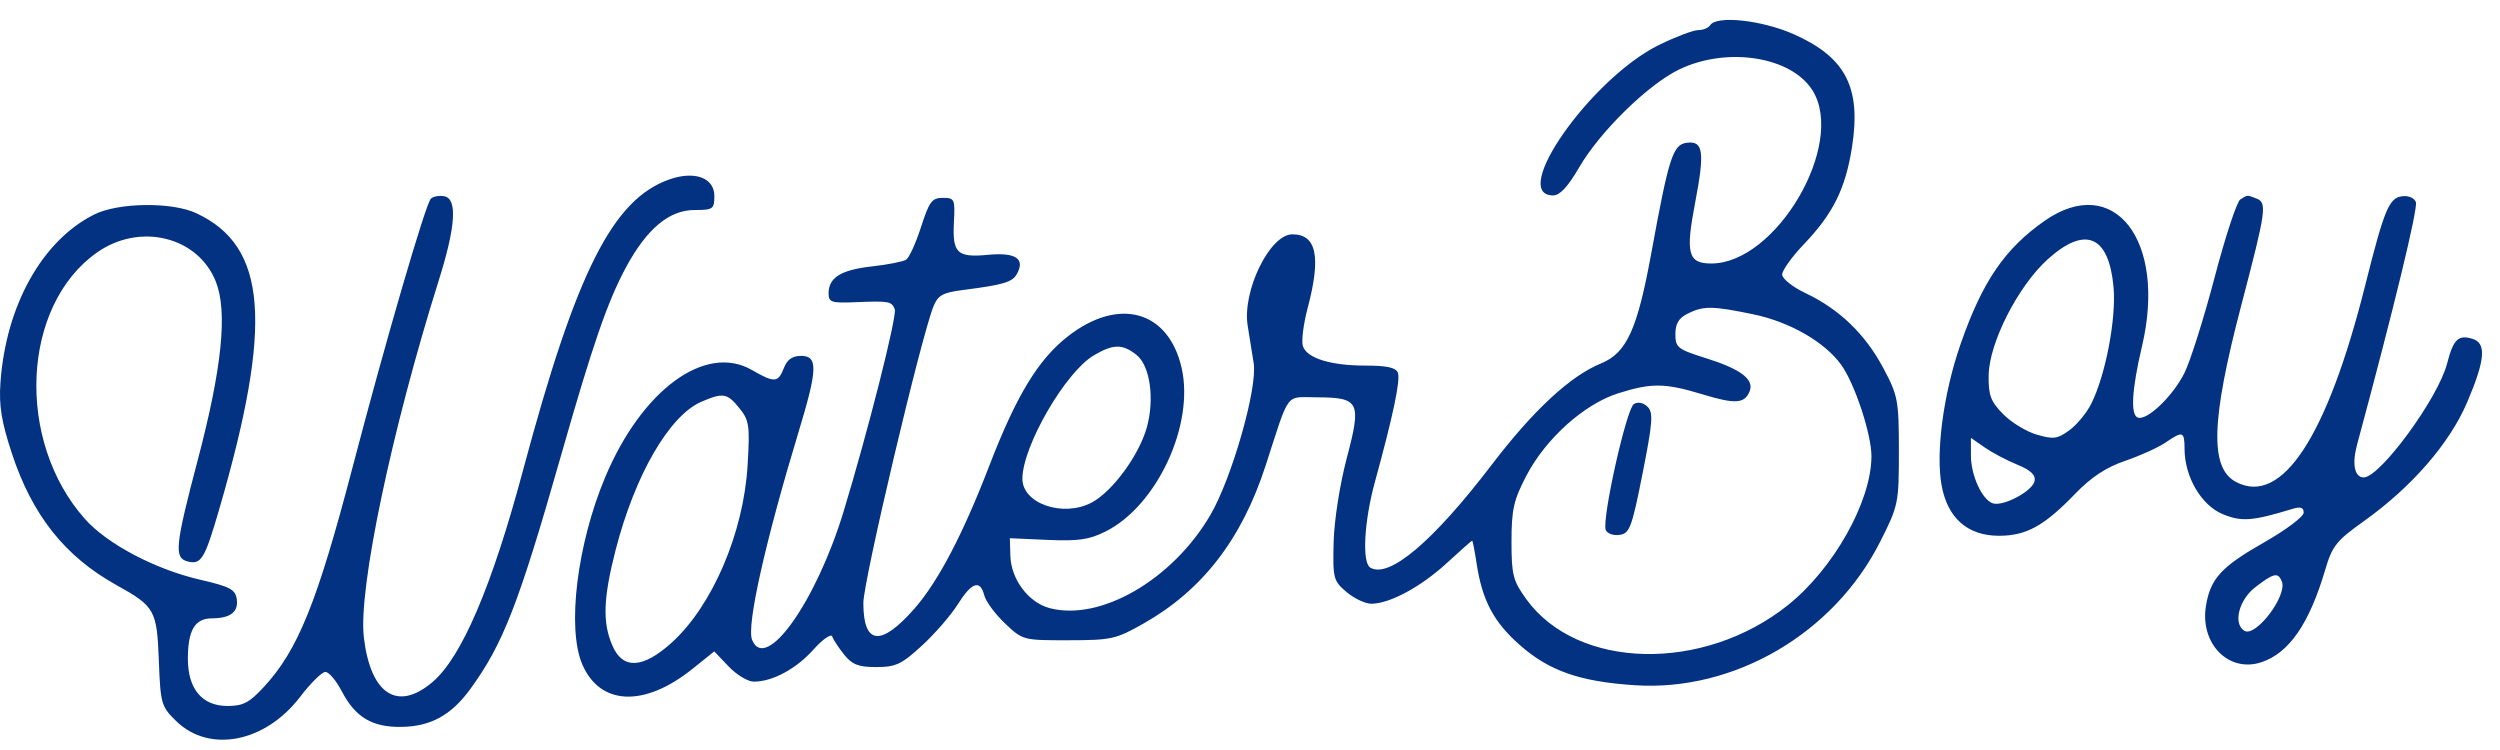 <svg width="100" height="30" viewBox="0 0 100 30" fill="none" xmlns="http://www.w3.org/2000/svg">
<path fill-rule="evenodd" clip-rule="evenodd" d="M68.406 1.009C68.339 1.116 68.124 1.204 67.93 1.204C67.735 1.204 67.033 1.469 66.37 1.793C63.651 3.124 60.346 7.817 62.128 7.817C62.394 7.817 62.722 7.463 63.165 6.698C64.006 5.249 65.957 3.347 67.202 2.761C69.121 1.86 71.662 2.271 72.502 3.619C73.842 5.77 71.049 10.54 68.45 10.54C67.521 10.54 67.415 10.139 67.805 8.11C68.197 6.069 68.133 5.619 67.464 5.712C66.915 5.788 66.752 6.294 66.055 10.111C65.492 13.187 65.069 14.117 64.036 14.539C62.805 15.043 61.333 16.41 59.658 18.604C57.32 21.667 55.558 23.156 54.809 22.703C54.475 22.5 54.565 20.849 54.996 19.279C55.727 16.617 56.026 15.193 55.915 14.907C55.835 14.704 55.475 14.624 54.635 14.624C53.224 14.624 52.272 14.329 52.115 13.843C52.051 13.646 52.137 12.962 52.306 12.324C52.85 10.267 52.664 9.373 51.693 9.373C50.791 9.373 49.681 11.647 49.908 13.032C49.973 13.426 50.081 14.101 50.148 14.532C50.303 15.527 49.274 19.13 48.415 20.6C46.897 23.197 44.001 24.869 41.971 24.321C41.135 24.095 40.442 23.167 40.415 22.237L40.394 21.529L41.905 21.596C43.132 21.65 43.566 21.588 44.22 21.261C46.276 20.235 47.785 16.991 47.265 14.717C46.739 12.417 44.75 11.865 42.715 13.454C41.526 14.382 40.651 15.826 39.563 18.653C38.518 21.368 37.528 23.257 36.587 24.334C35.236 25.878 34.534 25.805 34.534 24.119C34.534 23.24 36.843 13.475 37.341 12.25C37.517 11.815 37.714 11.704 38.478 11.606C40.157 11.39 40.495 11.289 40.68 10.951C41.012 10.343 40.623 10.089 39.522 10.193C38.277 10.31 38.09 10.128 38.158 8.865C38.206 7.967 38.181 7.914 37.712 7.914C37.279 7.914 37.168 8.064 36.841 9.081C36.635 9.723 36.367 10.311 36.245 10.388C36.123 10.465 35.504 10.587 34.868 10.658C33.636 10.796 33.143 11.104 33.143 11.738C33.143 12.088 33.258 12.127 34.186 12.089C35.571 12.033 35.665 12.05 35.79 12.369C35.891 12.626 34.723 17.242 33.744 20.459C32.638 24.094 30.609 26.934 30.081 25.587C29.859 25.021 30.616 21.648 31.951 17.25C32.705 14.767 32.722 14.235 32.045 14.235C31.693 14.235 31.488 14.38 31.355 14.721C31.125 15.312 30.979 15.321 30.078 14.801C28.223 13.729 25.684 15.58 24.211 19.079C23.086 21.75 22.671 25.119 23.288 26.566C23.996 28.226 25.77 28.302 27.697 26.756L28.57 26.055L29.148 26.661C29.466 26.994 29.917 27.266 30.15 27.266C30.898 27.266 31.84 26.761 32.535 25.986C32.909 25.569 33.247 25.334 33.29 25.461C33.333 25.587 33.547 25.914 33.767 26.187C34.088 26.586 34.338 26.683 35.053 26.683C35.829 26.683 36.059 26.575 36.877 25.825C37.391 25.354 38.035 24.612 38.308 24.177C38.869 23.285 39.206 23.171 39.372 23.817C39.434 24.059 39.806 24.563 40.199 24.935C40.911 25.61 40.922 25.613 42.74 25.61C44.456 25.608 44.638 25.567 45.742 24.941C48.098 23.606 49.67 21.57 50.629 18.611C51.603 15.609 51.393 15.888 52.671 15.893C54.381 15.9 54.466 16.073 53.872 18.319C53.592 19.376 53.367 20.819 53.345 21.69C53.309 23.138 53.335 23.236 53.865 23.684C54.172 23.943 54.619 24.152 54.858 24.15C55.596 24.143 56.836 23.474 57.866 22.528C58.406 22.032 58.865 21.626 58.886 21.626C58.907 21.626 58.988 22.038 59.065 22.543C59.292 24.026 59.746 24.88 60.799 25.807C61.969 26.837 63.192 27.264 65.389 27.409C69.364 27.673 73.355 25.34 75.205 21.673C75.937 20.223 75.956 20.131 75.955 18.037C75.954 16.004 75.92 15.825 75.325 14.71C74.606 13.361 73.57 12.365 72.222 11.726C71.702 11.479 71.287 11.149 71.287 10.98C71.287 10.813 71.681 10.265 72.163 9.761C73.321 8.548 73.816 7.552 74.077 5.905C74.457 3.505 73.836 2.295 71.75 1.369C70.475 0.803 68.66 0.607 68.406 1.009ZM26.786 7.173C24.511 7.963 23.048 10.866 20.923 18.806C19.684 23.433 18.473 26.274 17.315 27.269C15.905 28.481 14.821 27.781 14.553 25.484C14.33 23.563 15.661 17.224 17.549 11.22C18.228 9.062 18.302 7.953 17.775 7.851C17.572 7.812 17.329 7.856 17.235 7.948C17.023 8.156 15.425 13.636 14.092 18.732C12.69 24.089 11.918 26.001 10.562 27.47C9.972 28.11 9.725 28.239 9.096 28.239C8.085 28.239 7.515 27.558 7.515 26.352C7.515 25.212 7.793 24.739 8.466 24.735C9.221 24.731 9.548 24.477 9.469 23.956C9.412 23.578 9.191 23.462 8.012 23.19C6.216 22.777 4.294 21.765 3.402 20.764C0.616 17.635 0.857 12.23 3.878 10.101C5.596 8.89 7.926 9.464 8.637 11.274C9.108 12.474 8.879 14.726 7.912 18.394C7.001 21.849 6.955 22.317 7.508 22.458C8.048 22.597 8.189 22.363 8.771 20.362C10.93 12.945 10.688 9.846 7.847 8.526C6.868 8.071 4.732 8.099 3.771 8.579C1.683 9.622 0.232 12.226 0.017 15.316C-0.046 16.226 0.058 16.869 0.475 18.136C1.289 20.61 2.598 22.259 4.656 23.402C6.198 24.259 6.276 24.398 6.354 26.436C6.419 28.149 6.451 28.26 7.044 28.84C8.372 30.14 10.611 29.703 12.009 27.869C12.425 27.324 12.878 26.877 13.017 26.877C13.155 26.877 13.45 27.226 13.672 27.652C14.214 28.692 14.888 29.094 16.06 29.076C17.227 29.059 18.048 28.608 18.808 27.568C20.122 25.767 20.744 24.169 22.428 18.267C23.71 13.771 24.303 12.054 25.047 10.679C25.878 9.143 26.772 8.4 27.786 8.4C28.522 8.4 28.574 8.363 28.574 7.837C28.574 7.114 27.791 6.823 26.786 7.173ZM89.613 7.978C89.475 8.063 89.013 9.463 88.587 11.088C88.16 12.713 87.618 14.434 87.381 14.912C86.925 15.834 85.89 16.83 85.516 16.705C85.212 16.603 85.27 15.589 85.681 13.846C86.678 9.614 84.557 6.892 81.778 8.838C80.186 9.952 79.29 11.269 78.422 13.767C77.737 15.737 77.421 18.105 77.666 19.426C77.908 20.73 78.71 21.431 79.959 21.431C81.054 21.431 81.769 21.036 83.016 19.742C83.649 19.086 84.243 18.695 85.003 18.435C85.6 18.231 86.325 17.903 86.615 17.706C87.322 17.225 87.378 17.245 87.383 17.979C87.391 19.083 88.054 20.21 88.905 20.564C89.659 20.878 90.093 20.846 91.7 20.355C92.025 20.256 92.147 20.298 92.147 20.507C92.147 20.666 91.434 21.201 90.562 21.697C88.853 22.669 88.419 23.142 88.239 24.228C87.989 25.736 89.136 26.916 90.441 26.494C91.553 26.135 92.372 24.954 93.008 22.793C93.289 21.838 93.455 21.629 94.549 20.851C96.469 19.483 97.988 17.734 98.691 16.081C99.408 14.395 99.464 13.729 98.904 13.555C98.331 13.377 98.135 13.567 97.882 14.547C97.528 15.925 95.203 19.097 94.548 19.097C94.181 19.097 94.073 18.559 94.284 17.78C95.745 12.374 96.728 8.32 96.635 8.084C96.567 7.911 96.335 7.815 96.072 7.852C95.56 7.923 95.367 8.391 94.608 11.415C93.083 17.482 91.273 20.239 89.445 19.281C88.384 18.726 88.439 16.836 89.648 12.224C90.657 8.374 90.695 8.104 90.243 7.935C89.865 7.792 89.917 7.789 89.613 7.978ZM81.908 10.372C80.721 11.444 79.566 13.713 79.546 15.01C79.534 15.807 79.626 16.056 80.12 16.56C80.443 16.891 81.049 17.262 81.468 17.384C82.134 17.58 82.295 17.559 82.767 17.217C83.064 17.002 83.458 16.528 83.643 16.163C84.22 15.025 84.658 12.737 84.541 11.474C84.35 9.413 83.408 9.019 81.908 10.372ZM67.512 12.542C67.15 12.721 67.016 12.944 67.016 13.366C67.016 13.903 67.103 13.971 68.253 14.332C69.627 14.764 70.171 15.176 69.988 15.644C69.79 16.148 69.415 16.174 68.112 15.777C66.602 15.317 66.062 15.31 64.728 15.732C63.37 16.161 61.831 17.542 61.056 19.026C60.547 20.001 60.46 20.385 60.46 21.658C60.46 23.001 60.519 23.23 61.056 23.972C63.098 26.792 68.132 26.906 71.512 24.209C73.339 22.75 74.845 20.076 74.858 18.265C74.864 17.38 74.189 15.335 73.642 14.584C72.981 13.675 71.586 12.874 70.143 12.575C68.498 12.233 68.144 12.229 67.512 12.542ZM43.742 14.221C42.61 14.897 40.907 17.84 40.896 19.142C40.887 20.143 42.518 20.708 43.667 20.102C44.497 19.664 45.569 18.2 45.875 17.089C46.19 15.944 46 14.623 45.458 14.194C44.898 13.75 44.521 13.756 43.742 14.221ZM28.064 16.066C26.776 16.615 25.395 19 24.624 22.003C24.13 23.932 24.096 24.889 24.491 25.814C24.906 26.787 25.708 26.752 26.862 25.711C28.492 24.24 29.743 21.32 29.904 18.611C29.999 17.019 29.969 16.812 29.575 16.326C29.087 15.725 28.928 15.697 28.064 16.066ZM65.355 16.163C65.058 16.343 64.066 20.781 64.23 21.199C64.286 21.342 64.534 21.431 64.78 21.396C65.186 21.34 65.272 21.11 65.703 18.938C66.109 16.89 66.138 16.502 65.902 16.27C65.732 16.104 65.521 16.063 65.355 16.163ZM78.837 18.219C78.837 19.007 79.271 19.968 79.701 20.129C80.107 20.282 81.306 19.648 81.384 19.24C81.43 18.997 81.226 18.805 80.689 18.585C80.271 18.415 79.683 18.104 79.383 17.895L78.837 17.515V18.219ZM90.21 23.49C89.552 23.998 89.314 24.952 89.776 25.232C90.226 25.504 91.498 23.832 91.274 23.262C91.124 22.88 90.952 22.917 90.21 23.49Z" fill="#033282"/>
</svg>

